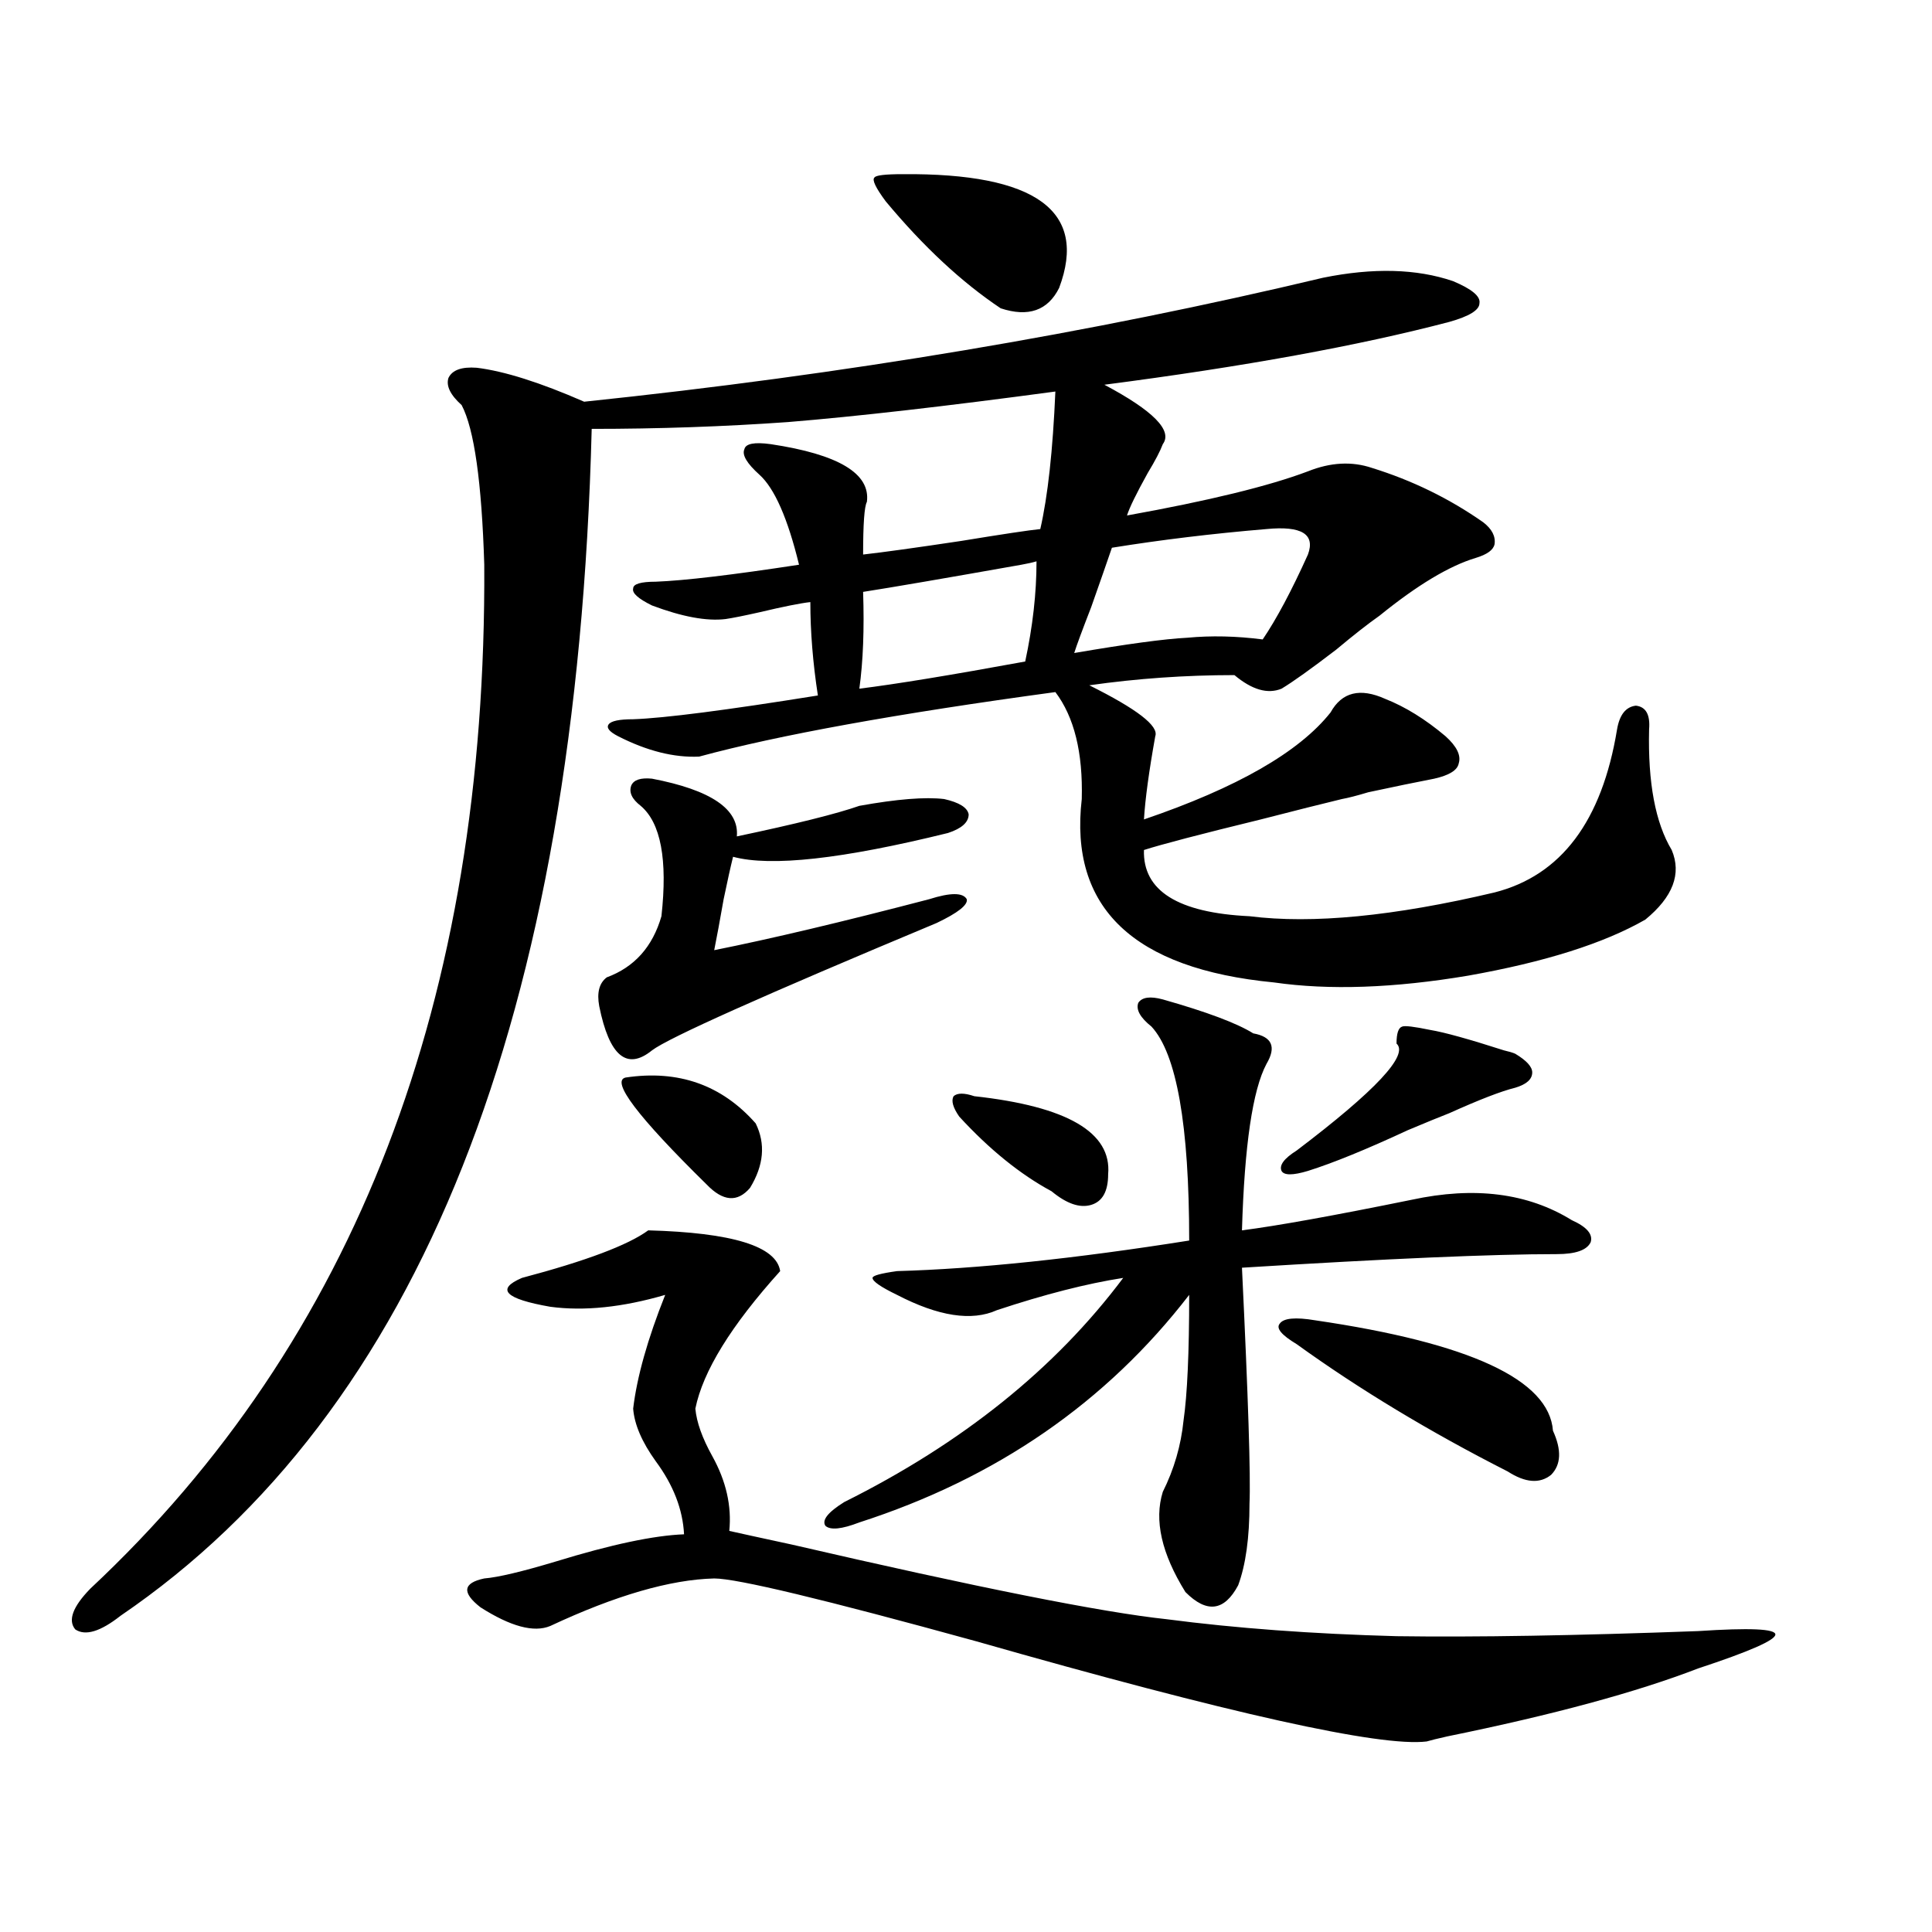 <?xml version="1.0" encoding="utf-8"?>
<!-- Generator: Adobe Illustrator 16.0.0, SVG Export Plug-In . SVG Version: 6.00 Build 0)  -->
<!DOCTYPE svg PUBLIC "-//W3C//DTD SVG 1.1//EN" "http://www.w3.org/Graphics/SVG/1.1/DTD/svg11.dtd">
<svg version="1.1" id="图层_1" xmlns="http://www.w3.org/2000/svg" xmlns:xlink="http://www.w3.org/1999/xlink" x="0px" y="0px"
	 width="1000px" height="1000px" viewBox="0 0 1000 1000" enable-background="new 0 0 1000 1000" xml:space="preserve">
<path d="M684.788,143.762c26.006-5.273,48.444-4.683,67.315,1.758c9.756,4.106,14.299,7.91,13.658,11.426
	c0,3.516-5.213,6.743-15.609,9.668c-46.828,12.305-106.339,23.153-178.532,32.52c25.365,13.485,35.441,23.73,30.243,30.762
	c-1.311,3.516-3.902,8.501-7.805,14.941c-5.854,10.547-9.436,17.88-10.731,21.973c42.271-7.608,73.489-15.229,93.656-22.852
	c11.707-4.683,22.759-5.273,33.17-1.758c20.808,6.454,39.999,15.82,57.56,28.125c4.543,3.516,6.494,7.333,5.854,11.426
	c-0.655,2.938-3.902,5.273-9.756,7.031c-13.658,4.106-30.243,14.063-49.755,29.883c-5.854,4.106-13.338,9.97-22.438,17.578
	c-13.018,9.97-22.438,16.699-28.292,20.215c-7.164,2.938-15.289,0.591-24.39-7.031c-25.365,0-50.41,1.758-75.12,5.273
	c24.71,12.305,36.097,21.094,34.146,26.367c-3.262,18.169-5.213,32.52-5.854,43.066c48.124-16.397,80.318-34.854,96.583-55.371
	c5.854-10.547,15.274-12.882,28.292-7.031c10.396,4.106,20.808,10.547,31.219,19.336c5.854,5.273,8.125,9.97,6.829,14.063
	c-0.655,3.516-4.878,6.152-12.683,7.91c-9.115,1.758-20.487,4.106-34.146,7.031c-5.854,1.758-10.411,2.938-13.658,3.516
	c-9.756,2.349-23.749,5.864-41.95,10.547c-31.219,7.622-51.386,12.896-60.486,15.82c-0.655,21.094,17.561,32.52,54.633,34.277
	c32.515,4.106,74.785,0,126.826-12.305c34.466-8.789,55.608-36.914,63.413-84.375c1.296-7.608,4.543-11.714,9.756-12.305
	c5.198,0.591,7.47,4.696,6.829,12.305c-0.655,27.548,3.247,48.34,11.707,62.402c5.198,12.305,0.641,24.321-13.658,36.035
	c-21.463,12.305-52.041,21.973-91.705,29.004c-38.383,6.454-71.873,7.622-100.485,3.516c-72.849-7.031-106.019-38.672-99.51-94.922
	c0.641-24.019-3.902-42.476-13.658-55.371c-81.949,11.138-143.411,22.274-184.386,33.398c-13.018,0.591-26.996-2.925-41.95-10.547
	c-4.558-2.335-6.188-4.395-4.878-6.152c1.296-1.758,5.519-2.637,12.683-2.637c16.25-0.577,48.124-4.683,95.607-12.305
	c-2.606-16.987-3.902-33.097-3.902-48.34c-5.213,0.591-13.993,2.349-26.341,5.273c-7.805,1.758-13.658,2.938-17.561,3.516
	c-9.756,1.181-22.438-1.167-38.048-7.031c-7.164-3.516-10.411-6.44-9.756-8.789c0-2.335,3.902-3.516,11.707-3.516
	c14.954-0.577,39.664-3.516,74.145-8.789c-5.854-24.019-12.683-39.551-20.487-46.582c-6.509-5.851-9.115-10.245-7.805-13.184
	c0.641-2.925,5.198-3.804,13.658-2.637c35.121,5.273,51.706,15.243,49.755,29.883c-1.311,2.349-1.951,11.426-1.951,27.246
	c10.396-1.167,27.316-3.516,50.73-7.031c21.463-3.516,35.121-5.562,40.975-6.152c3.902-16.987,6.494-40.718,7.805-71.191
	c-56.584,7.622-102.771,12.896-138.533,15.82c-33.17,2.349-66.995,3.516-101.461,3.516
	c-7.805,304.102-89.113,508.887-243.896,614.355c-10.411,8.198-18.216,10.547-23.414,7.031c-3.902-4.696-1.311-11.728,7.805-21.094
	c137.223-128.32,205.193-304.98,203.897-529.98c-1.311-42.765-5.213-70.313-11.707-82.617c-5.854-5.273-8.14-9.956-6.829-14.063
	c1.951-4.093,6.829-5.851,14.634-5.273c14.299,1.758,32.835,7.622,55.608,17.578C436.989,193.859,564.456,172.478,684.788,143.762z
	 M377.479,792.395c5.198,1.181,15.93,3.516,32.194,7.031c96.248,22.261,160.972,35.156,194.142,38.672
	c35.762,4.683,75.44,7.608,119.021,8.789c40.975,0.577,93.001-0.302,156.094-2.637c26.661-1.758,39.999-1.181,39.999,1.758
	c0,2.925-13.338,8.789-39.999,17.578c-31.874,12.305-75.12,24.019-129.753,35.156c-5.213,1.167-8.78,2.046-10.731,2.637
	c-24.069,2.925-101.796-14.364-233.165-51.855c-78.702-21.685-123.899-32.52-135.606-32.52
	c-22.773,0.577-51.065,8.789-84.876,24.609c-8.46,3.516-20.487,0.288-36.097-9.668c-9.756-7.622-9.115-12.606,1.951-14.941
	c7.149-0.577,19.512-3.516,37.072-8.789c28.612-8.789,50.73-13.472,66.34-14.063c-0.655-12.882-5.533-25.488-14.634-37.793
	c-7.164-9.956-11.066-19.034-11.707-27.246c1.951-16.397,7.47-36.035,16.585-58.887c-22.118,6.454-41.95,8.501-59.511,6.152
	c-23.414-4.093-28.292-9.077-14.634-14.941c33.17-8.789,54.953-16.987,65.364-24.609c43.566,1.181,66.34,8.212,68.291,21.094
	c-25.365,28.125-39.999,51.855-43.901,71.191c0.641,7.031,3.567,15.243,8.78,24.609
	C375.848,766.618,378.774,779.513,377.479,792.395z M337.479,403.039c30.563,5.864,45.197,15.82,43.901,29.883
	c30.563-6.44,51.706-11.714,63.413-15.82c19.512-3.516,34.146-4.683,43.901-3.516c7.805,1.758,12.027,4.395,12.683,7.91
	c0,4.106-3.582,7.333-10.731,9.668c-54.633,13.485-91.705,17.578-111.217,12.305c-1.311,5.273-2.927,12.606-4.878,21.973
	c-1.951,11.138-3.582,19.927-4.878,26.367c29.268-5.851,66.34-14.64,111.217-26.367c11.052-3.516,17.561-3.516,19.512,0
	c0.641,2.938-4.558,7.031-15.609,12.305c-89.754,37.505-138.868,59.478-147.313,65.918c-13.018,10.547-22.118,2.938-27.316-22.852
	c-1.311-7.031,0-12.003,3.902-14.941c14.299-5.273,23.734-15.82,28.292-31.641c3.247-29.292-0.335-48.34-10.731-57.129
	c-4.558-3.516-6.188-7.031-4.878-10.547C328.044,403.63,331.626,402.462,337.479,403.039z M391.137,581.457
	c5.198,10.547,4.223,21.685-2.927,33.398c-6.509,7.622-13.993,7.031-22.438-1.758c-35.776-35.156-49.755-53.613-41.95-55.371
	C351.138,553.634,373.576,561.544,391.137,581.457z M648.691,534.875c9.756,1.758,12.027,7.031,6.829,15.82
	c-7.164,13.485-11.387,42.188-12.683,86.133c18.201-2.335,47.469-7.608,87.803-15.82c32.515-7.031,60.151-3.516,82.925,10.547
	c7.805,3.516,11.052,7.333,9.756,11.426c-1.951,4.106-7.805,6.152-17.561,6.152c-33.17,0-87.482,2.349-162.923,7.031
	c3.247,67.388,4.543,108.105,3.902,122.168c0,17.578-1.951,31.641-5.854,42.188c-7.164,13.472-16.265,14.64-27.316,3.516
	c-12.362-19.913-16.265-37.202-11.707-51.855c5.854-11.714,9.421-24.019,10.731-36.914c1.951-13.472,2.927-35.156,2.927-65.039
	C572.596,725.899,515.677,765.148,444.794,788c-9.115,3.516-14.969,4.106-17.561,1.758c-1.951-2.925,1.296-7.031,9.756-12.305
	c61.127-30.46,109.266-69.132,144.387-116.016c-18.871,2.938-40.654,8.501-65.364,16.699c-13.018,5.864-30.243,3.228-51.706-7.91
	c-8.46-4.093-12.683-7.031-12.683-8.789c0-1.167,4.223-2.335,12.683-3.516c41.615-1.167,92.025-6.44,151.216-15.82
	c0-59.766-6.509-96.68-19.512-110.742c-5.854-4.683-8.14-8.789-6.829-12.305c1.951-2.925,6.174-3.516,12.683-1.758
	C624.622,523.751,640.231,529.602,648.691,534.875z M536.499,290.539c-1.951,0.591-4.558,1.181-7.805,1.758
	c-39.679,7.031-66.995,11.728-81.949,14.063c0.641,19.336,0,36.035-1.951,50.098c18.856-2.335,47.469-7.031,85.852-14.063
	C534.548,324.239,536.499,306.95,536.499,290.539z M467.232,90.148c68.932-0.577,95.928,19.048,80.974,58.887
	c-5.854,11.728-15.944,15.243-30.243,10.547c-20.167-13.472-39.999-31.929-59.511-55.371c-5.213-7.031-7.164-11.124-5.854-12.305
	C453.239,90.739,458.117,90.148,467.232,90.148z M504.305,567.395c48.124,5.273,71.218,18.759,69.267,40.43
	c0,8.789-2.927,14.063-8.78,15.82s-12.683-0.577-20.487-7.031c-16.265-8.789-32.194-21.671-47.804-38.672
	c-3.262-4.683-4.237-8.198-2.927-10.547C495.524,565.637,499.092,565.637,504.305,567.395z M655.521,273.84
	c-27.972,2.349-54.633,5.575-79.998,9.668c-2.606,7.622-6.188,17.88-10.731,30.762c-4.558,11.728-7.484,19.638-8.78,23.73
	c27.316-4.683,46.828-7.319,58.535-7.91c12.348-1.167,25.365-0.879,39.023,0.879c7.149-10.547,14.954-25.187,23.414-43.945
	C680.886,276.477,673.722,272.082,655.521,273.84z M680.886,683.41c79.998,11.728,120.973,30.762,122.924,57.129
	c4.543,9.97,4.223,17.578-0.976,22.852c-5.854,4.696-13.338,4.106-22.438-1.758c-40.334-20.503-76.751-42.476-109.266-65.918
	c-7.805-4.683-10.731-8.198-8.78-10.547C664.301,682.243,670.475,681.652,680.886,683.41z M740.396,533.117
	c7.149,1.181,19.832,4.696,38.048,10.547c2.592,0.591,4.543,1.181,5.854,1.758c5.854,3.516,8.78,6.743,8.78,9.668
	c0,3.516-2.927,6.152-8.78,7.91c-7.164,1.758-18.536,6.152-34.146,13.184c-4.558,1.758-11.707,4.696-21.463,8.789
	c-21.463,9.97-38.703,17.001-51.706,21.094c-7.805,2.349-12.362,2.349-13.658,0c-1.311-2.925,1.296-6.44,7.805-10.547
	c40.975-31.05,58.2-49.507,51.706-55.371c0-5.273,0.976-8.198,2.927-8.789C727.059,530.782,731.937,531.359,740.396,533.117z"/>
</svg>

